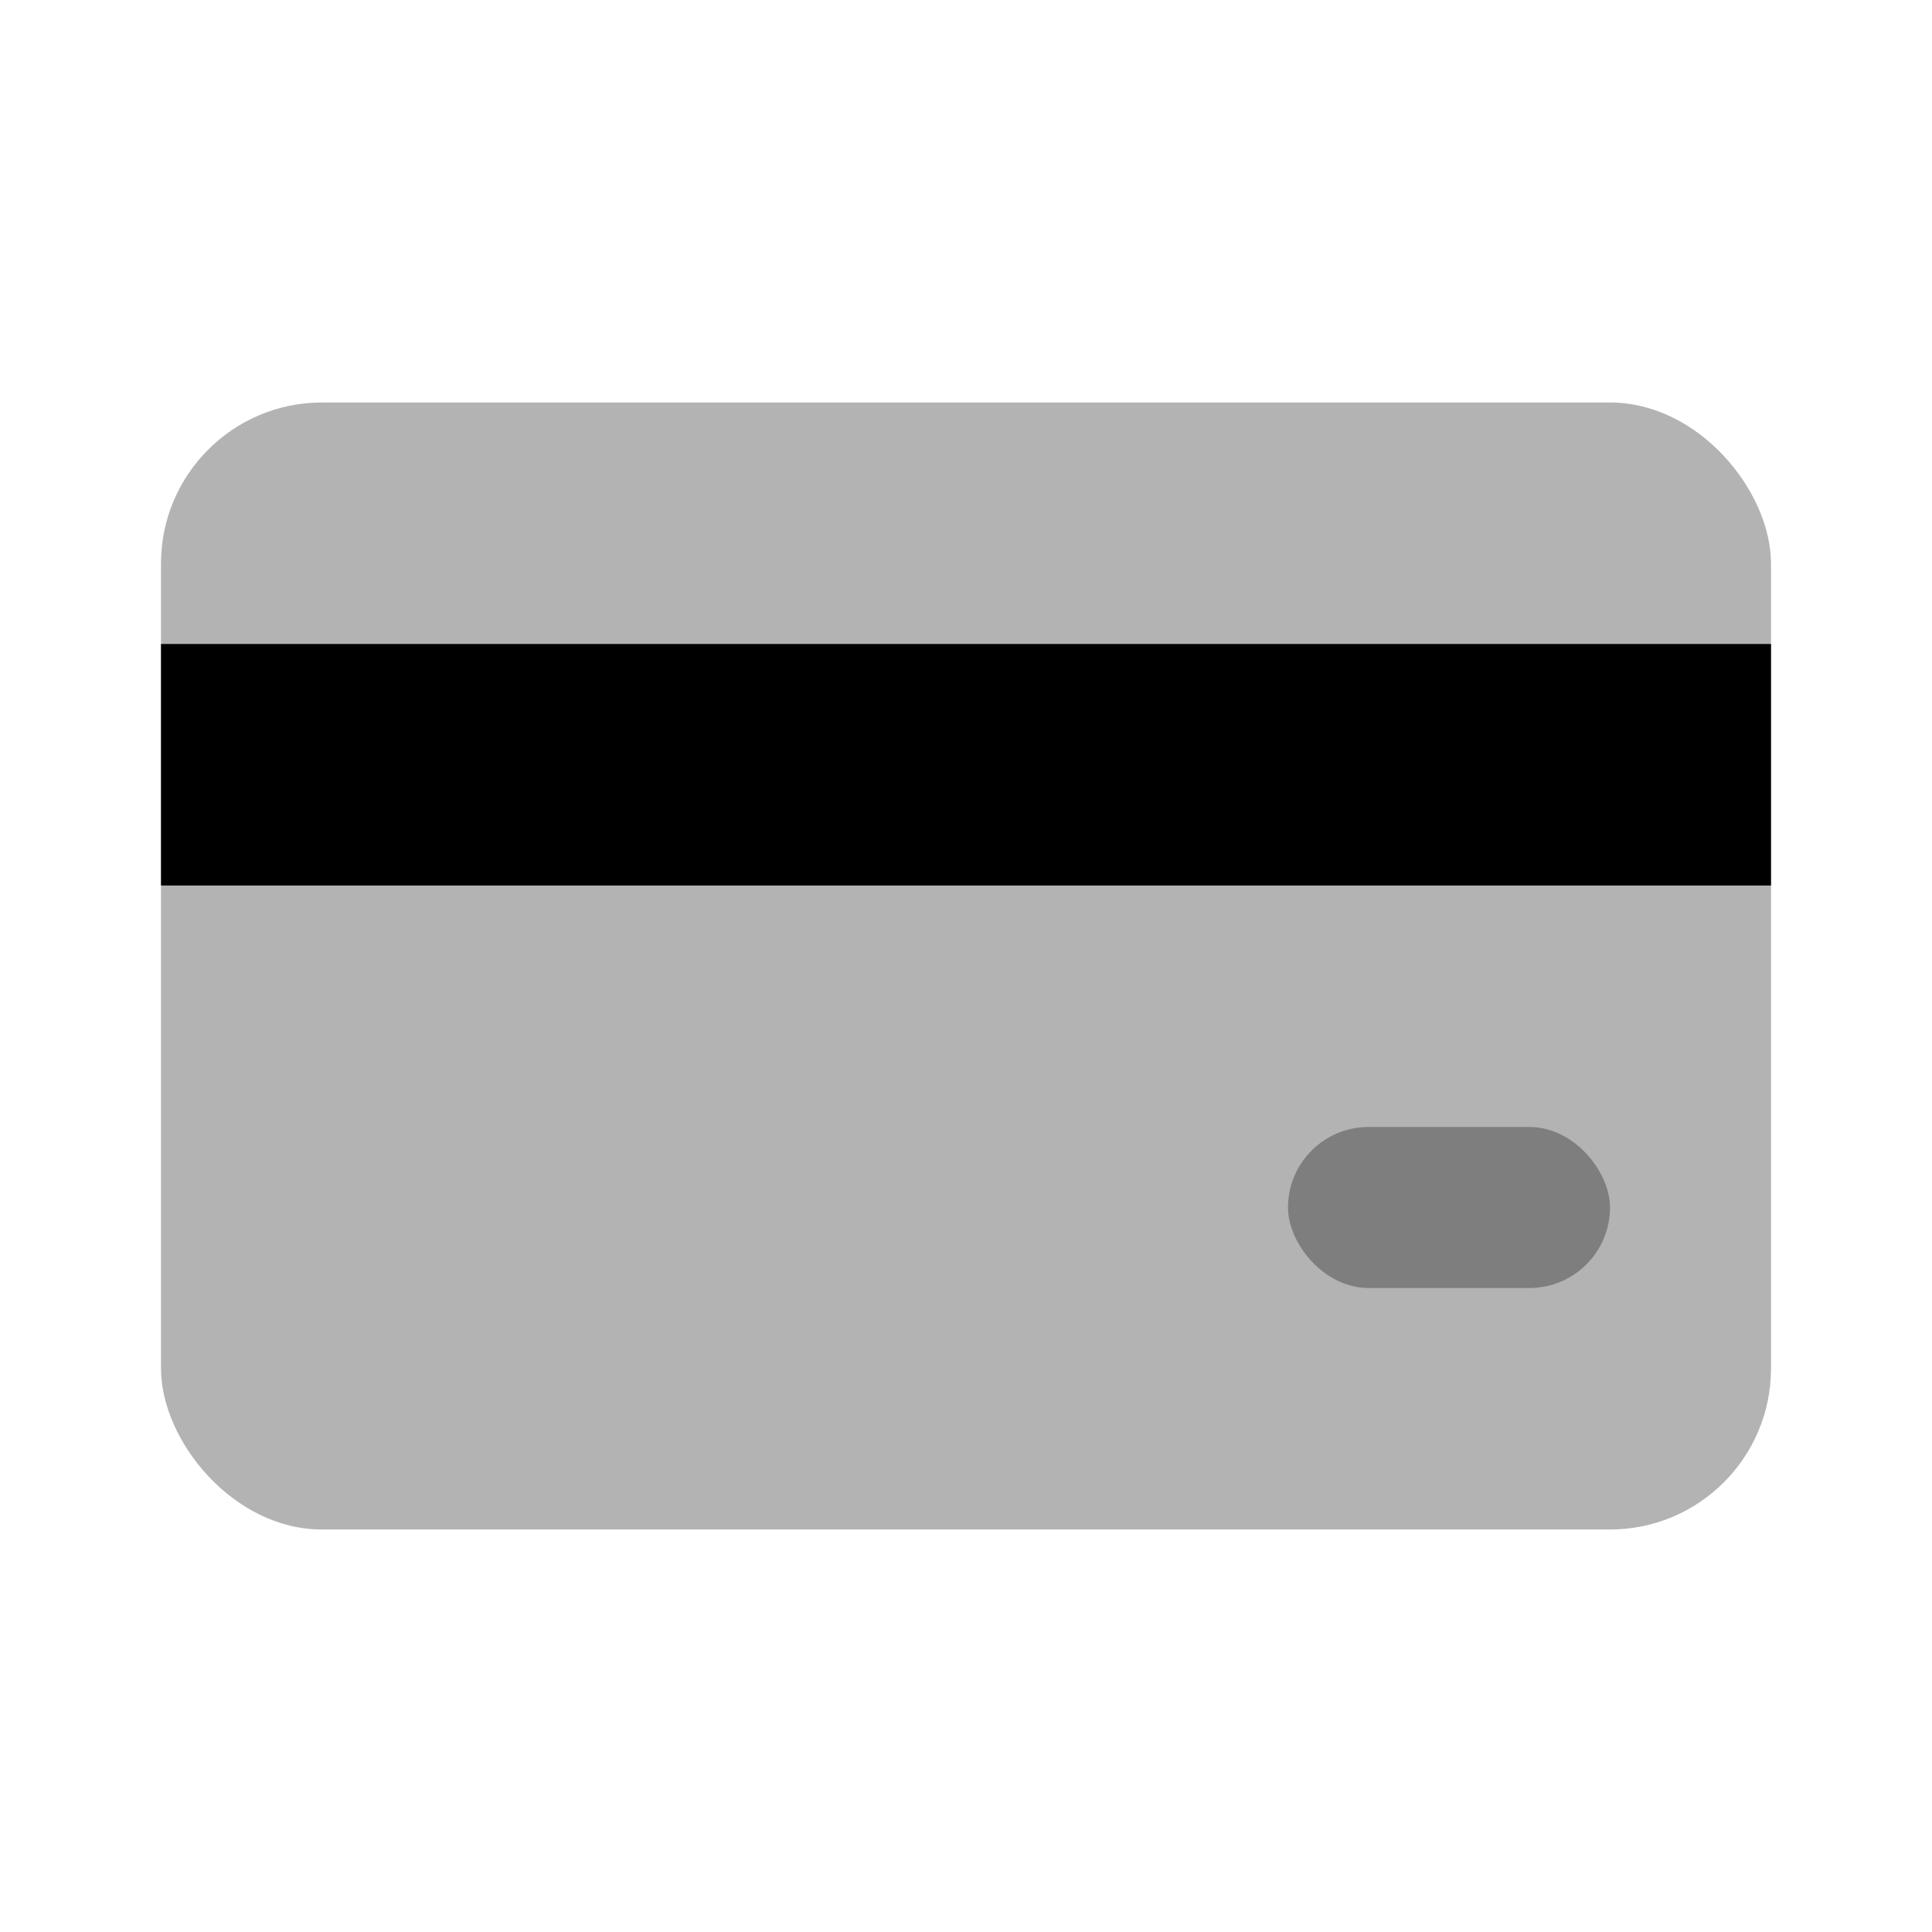<svg width="24px" height="24px" viewBox="0 0 24 24" version="1.1" xmlns="http://www.w3.org/2000/svg" xmlns:xlink="http://www.w3.org/1999/xlink">
    <g stroke="none" stroke-width="1" fill="none" fill-rule="evenodd">
        <rect x="0" y="0" width="24" height="24"></rect>
        <rect fill="#000000" opacity="0.3" x="2" y="5" width="20" height="14" rx="2"></rect>
        <rect fill="#000000" x="2" y="8" width="20" height="3"></rect>
        <rect fill="#000000" opacity="0.3" x="16" y="14" width="4" height="2" rx="1"></rect>
    </g>
</svg>